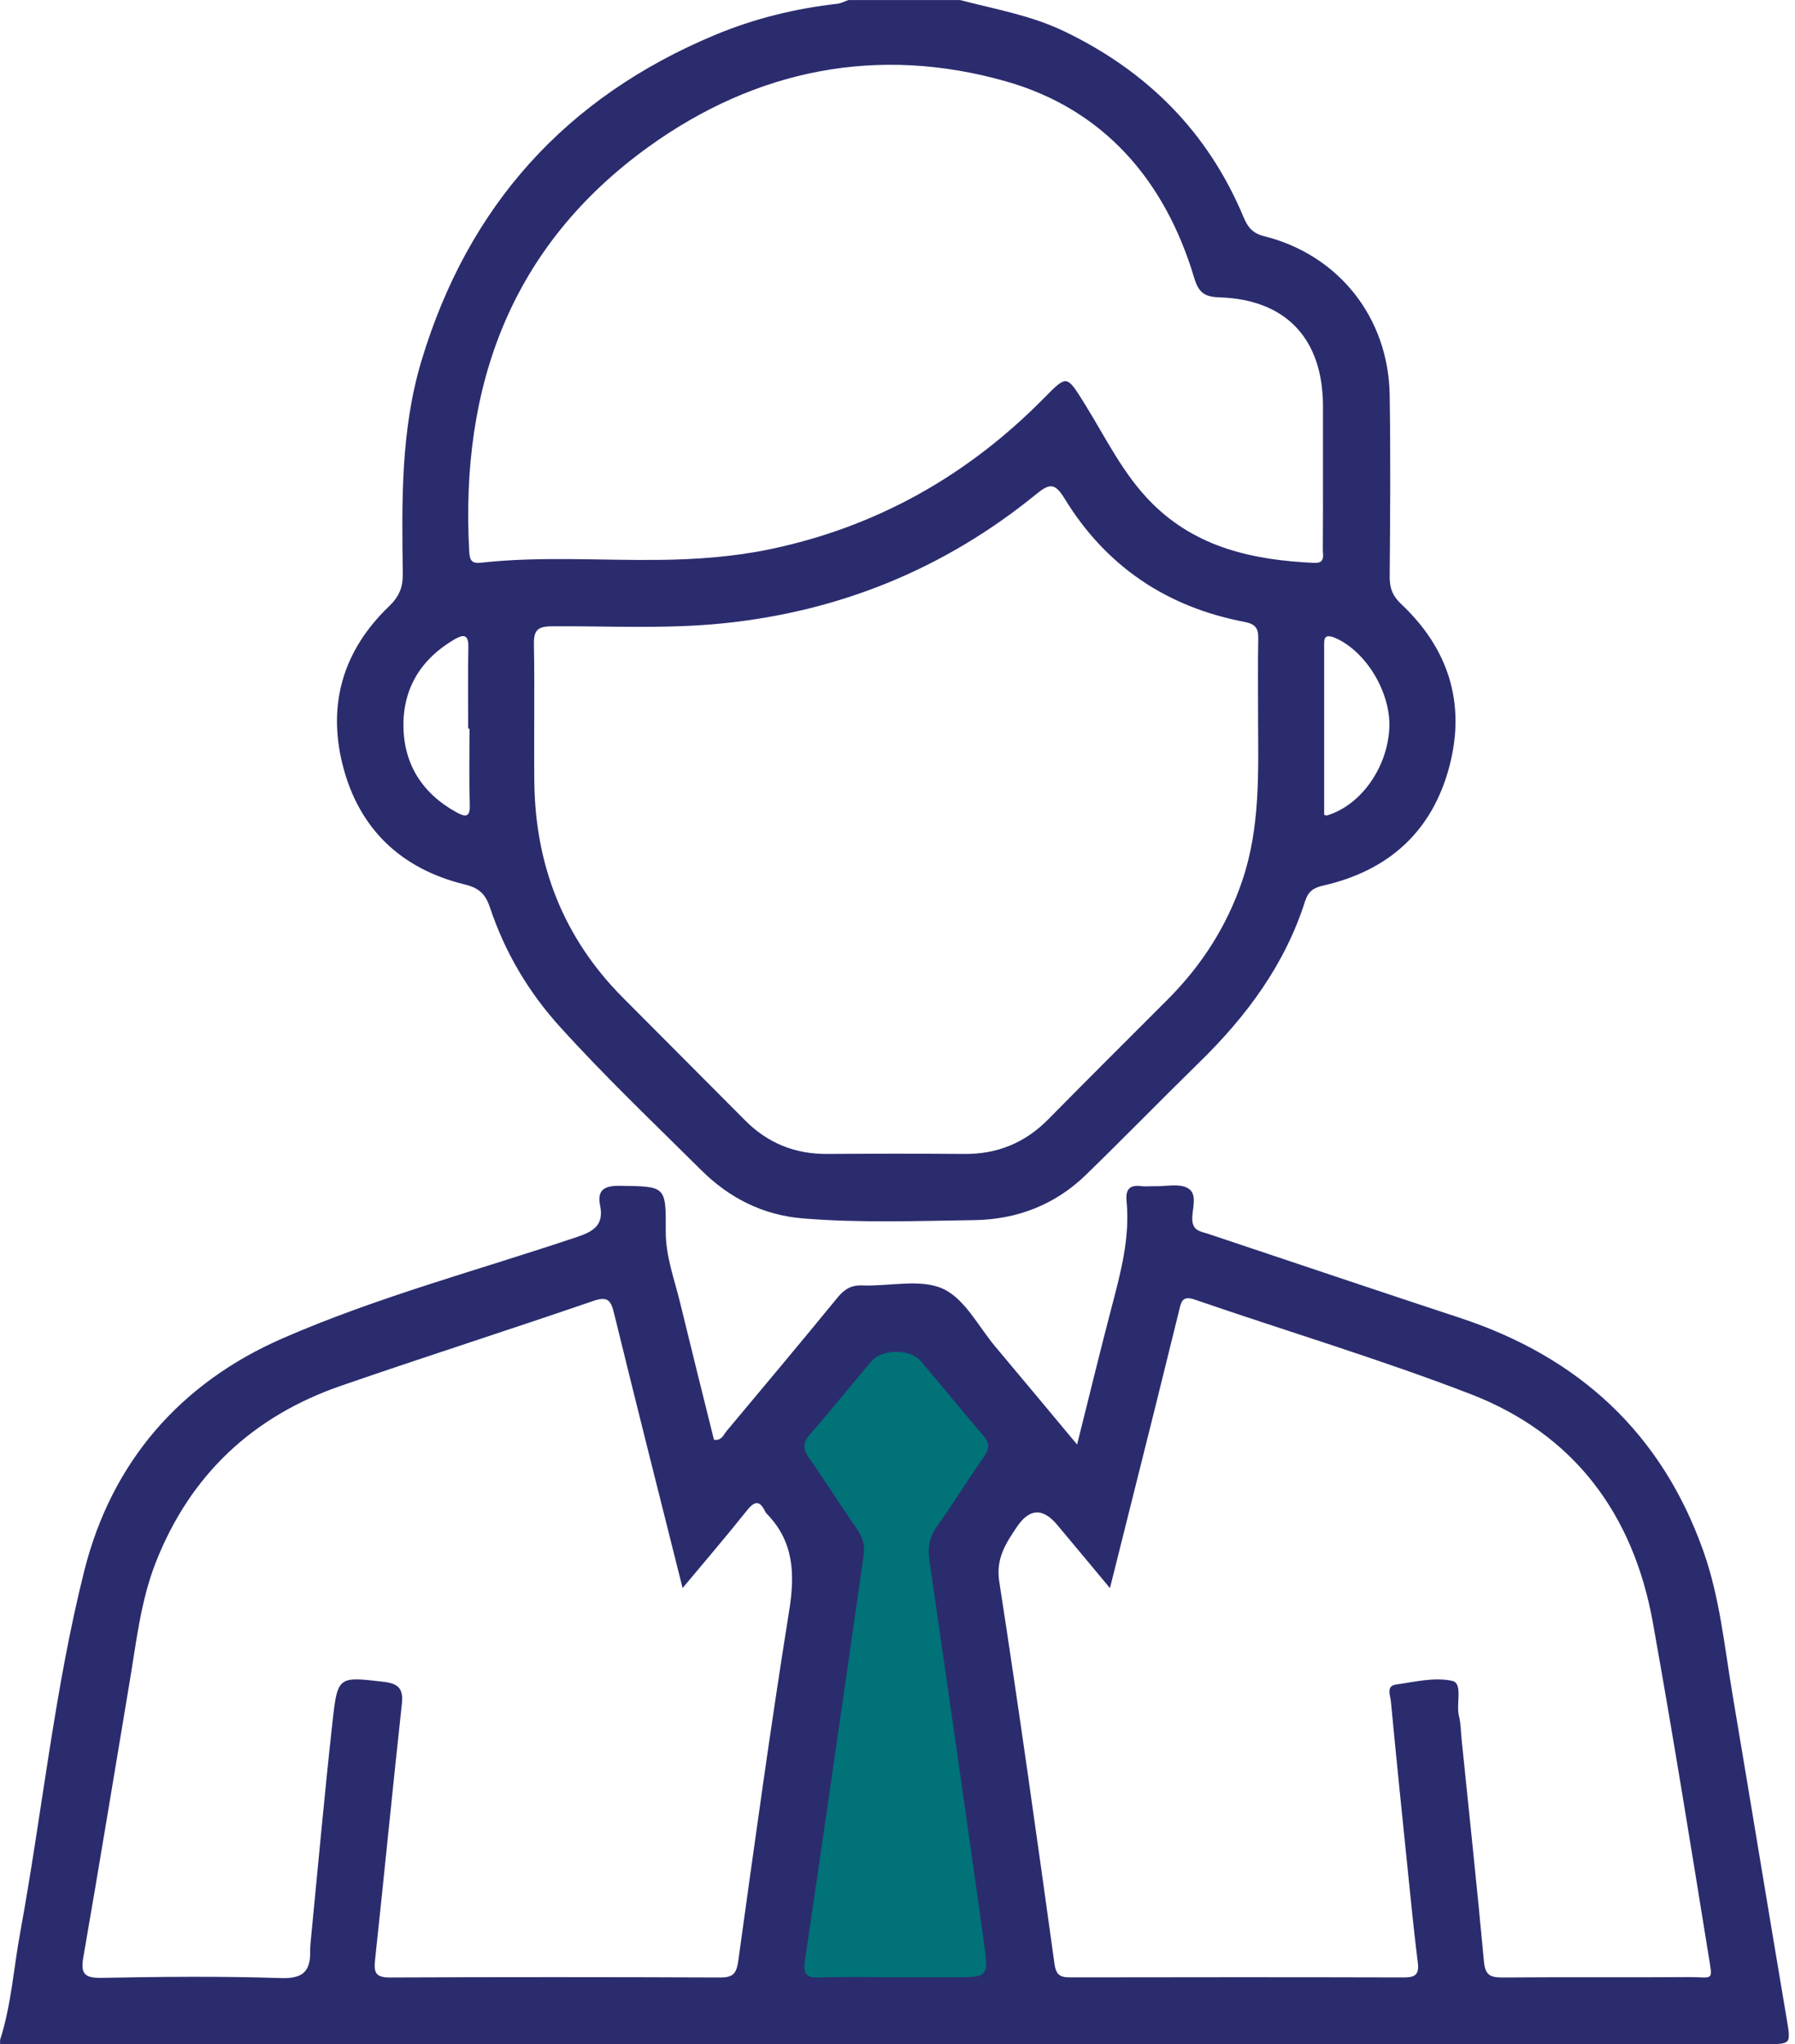 <svg width="36" height="41" viewBox="0 0 36 41" fill="none" xmlns="http://www.w3.org/2000/svg">
<g clip-path="url(#clip0_331_947)">
<path d="M16.5 31.5L16 29.5L15.5 28L17.5 26.5L19 27L20.5 29.5L19.5 32L20.5 38.5L20 40H16L15.5 39.5L16.5 31.5Z" fill="#007278"/>
<path d="M0 40.92C0.226 40.223 0.271 39.492 0.402 38.778C0.846 36.357 1.09 33.896 1.69 31.507C2.238 29.325 3.614 27.74 5.666 26.844C7.575 26.011 9.598 25.475 11.573 24.81C11.903 24.699 12.115 24.573 12.036 24.18C11.971 23.861 12.126 23.78 12.433 23.784C13.352 23.797 13.358 23.784 13.352 24.694C13.349 25.197 13.527 25.66 13.642 26.137C13.864 27.053 14.093 27.967 14.319 28.877C14.475 28.901 14.51 28.776 14.573 28.702C15.317 27.813 16.062 26.924 16.796 26.027C16.933 25.859 17.071 25.773 17.296 25.782C17.841 25.803 18.456 25.643 18.911 25.849C19.349 26.047 19.624 26.609 19.967 27.016C20.496 27.645 21.021 28.277 21.602 28.973C21.845 28.002 22.062 27.106 22.296 26.213C22.479 25.516 22.665 24.822 22.594 24.091C22.573 23.875 22.641 23.759 22.88 23.79C22.972 23.802 23.066 23.79 23.159 23.792C23.384 23.798 23.651 23.732 23.823 23.831C24.031 23.951 23.903 24.247 23.912 24.464C23.922 24.693 24.088 24.7 24.233 24.748C25.919 25.312 27.604 25.88 29.292 26.437C31.665 27.221 33.328 28.746 34.166 31.122C34.491 32.042 34.584 33.017 34.745 33.975C35.11 36.14 35.464 38.307 35.83 40.473C35.919 41.001 35.931 40.999 35.417 40.999C23.785 40.999 12.152 40.999 0.52 40.999C0.347 40.999 0.175 41 0.002 41.001C0.002 40.974 0.002 40.947 0.002 40.921L0 40.92ZM22.26 31.852C21.864 31.377 21.534 30.978 21.2 30.581C20.911 30.237 20.641 30.254 20.389 30.633C20.168 30.963 19.97 31.262 20.041 31.722C20.435 34.275 20.794 36.833 21.149 39.393C21.183 39.635 21.285 39.662 21.482 39.661C23.705 39.657 25.928 39.656 28.152 39.662C28.37 39.662 28.466 39.614 28.436 39.371C28.359 38.763 28.3 38.153 28.237 37.543C28.12 36.403 28.003 35.262 27.895 34.121C27.885 34.008 27.795 33.817 27.994 33.788C28.373 33.734 28.776 33.633 29.131 33.715C29.341 33.764 29.2 34.174 29.26 34.415C29.299 34.569 29.297 34.732 29.314 34.892C29.465 36.377 29.625 37.861 29.762 39.347C29.786 39.618 29.896 39.664 30.134 39.663C31.372 39.653 32.61 39.665 33.848 39.655C34.383 39.651 34.355 39.776 34.257 39.164C33.901 36.956 33.544 34.748 33.15 32.547C32.759 30.368 31.568 28.762 29.492 27.961C27.673 27.259 25.799 26.699 23.955 26.064C23.703 25.978 23.687 26.127 23.648 26.285C23.485 26.944 23.324 27.602 23.16 28.26C22.868 29.432 22.574 30.603 22.261 31.853L22.26 31.852ZM13.69 31.852C13.215 29.957 12.758 28.152 12.316 26.344C12.253 26.089 12.195 25.991 11.9 26.093C10.218 26.671 8.524 27.212 6.844 27.793C5.074 28.404 3.818 29.576 3.126 31.333C2.821 32.108 2.735 32.933 2.598 33.745C2.29 35.583 1.99 37.422 1.671 39.258C1.611 39.603 1.708 39.675 2.044 39.67C3.242 39.648 4.44 39.635 5.637 39.675C6.083 39.689 6.229 39.533 6.221 39.13C6.219 39.05 6.229 38.97 6.236 38.891C6.379 37.432 6.509 35.972 6.671 34.515C6.771 33.614 6.792 33.627 7.699 33.733C8 33.769 8.092 33.876 8.059 34.182C7.872 35.892 7.706 37.602 7.522 39.311C7.494 39.563 7.534 39.664 7.818 39.663C10.027 39.653 12.237 39.654 14.446 39.663C14.7 39.664 14.77 39.585 14.806 39.333C15.132 36.985 15.454 34.637 15.829 32.297C15.947 31.556 15.918 30.91 15.372 30.355C15.363 30.346 15.355 30.334 15.349 30.322C15.223 30.058 15.115 30.125 14.963 30.317C14.567 30.815 14.152 31.298 13.69 31.852H13.69ZM17.977 39.658C18.363 39.658 18.748 39.658 19.134 39.658C19.816 39.658 19.832 39.656 19.736 38.975C19.379 36.419 19.012 33.865 18.642 31.31C18.606 31.061 18.626 30.85 18.778 30.635C19.11 30.169 19.41 29.681 19.738 29.213C19.85 29.052 19.847 28.942 19.721 28.796C19.297 28.3 18.887 27.793 18.463 27.296C18.254 27.05 17.689 27.053 17.478 27.302C17.064 27.789 16.666 28.289 16.244 28.769C16.087 28.947 16.107 29.074 16.233 29.253C16.561 29.721 16.866 30.206 17.192 30.676C17.306 30.841 17.35 31.003 17.321 31.198C17.18 32.16 17.046 33.121 16.907 34.082C16.654 35.833 16.401 37.584 16.142 39.334C16.107 39.571 16.156 39.672 16.421 39.663C16.939 39.645 17.458 39.658 17.977 39.658Z" fill="#2B2C6E"/>
<path d="M19.252 0C19.953 0.184 20.671 0.306 21.335 0.624C22.999 1.421 24.223 2.64 24.939 4.352C25.02 4.546 25.113 4.677 25.345 4.735C26.846 5.108 27.848 6.369 27.871 7.926C27.89 9.14 27.881 10.354 27.871 11.568C27.87 11.797 27.93 11.954 28.104 12.118C29.043 13.002 29.397 14.09 29.075 15.347C28.735 16.67 27.855 17.464 26.534 17.763C26.339 17.807 26.236 17.883 26.175 18.074C25.769 19.351 24.996 20.388 24.05 21.311C23.288 22.056 22.545 22.82 21.78 23.563C21.161 24.166 20.393 24.46 19.544 24.472C18.401 24.489 17.257 24.531 16.114 24.439C15.304 24.375 14.629 24.03 14.068 23.474C13.114 22.526 12.138 21.598 11.234 20.599C10.6 19.9 10.128 19.103 9.829 18.208C9.742 17.949 9.624 17.813 9.325 17.741C8.045 17.429 7.193 16.625 6.87 15.334C6.564 14.109 6.891 13.037 7.799 12.164C8.002 11.97 8.081 11.787 8.078 11.512C8.06 10.073 8.032 8.633 8.455 7.229C9.391 4.124 11.351 1.952 14.332 0.704C15.12 0.375 15.943 0.171 16.793 0.076C16.869 0.067 16.942 0.026 17.016 0.001C17.761 0.001 18.508 0.001 19.253 0.001L19.252 0ZM25.232 14.412C25.232 13.878 25.225 13.344 25.235 12.81C25.239 12.603 25.183 12.517 24.957 12.473C23.4 12.176 22.181 11.358 21.352 10.001C21.154 9.677 21.046 9.696 20.778 9.915C18.945 11.407 16.847 12.264 14.496 12.503C13.354 12.619 12.209 12.553 11.065 12.562C10.786 12.563 10.703 12.64 10.708 12.92C10.725 13.841 10.706 14.762 10.716 15.682C10.735 17.356 11.301 18.809 12.486 20.004C13.303 20.827 14.124 21.645 14.941 22.469C15.397 22.93 15.945 23.149 16.591 23.145C17.509 23.139 18.427 23.138 19.346 23.145C20.007 23.149 20.562 22.92 21.027 22.447C21.822 21.64 22.625 20.841 23.425 20.04C24.104 19.359 24.609 18.57 24.917 17.657C25.274 16.599 25.237 15.503 25.231 14.41L25.232 14.412ZM26.533 9.415C26.533 8.988 26.534 8.561 26.533 8.134C26.528 6.795 25.792 6.009 24.467 5.965C24.169 5.956 24.042 5.88 23.951 5.575C23.366 3.617 22.134 2.187 20.169 1.63C17.612 0.905 15.174 1.385 13.011 2.942C10.247 4.934 9.227 7.74 9.411 11.067C9.421 11.234 9.458 11.307 9.641 11.287C10.835 11.154 12.033 11.244 13.229 11.23C13.977 11.221 14.717 11.167 15.448 11.015C17.589 10.566 19.415 9.534 20.948 7.975C21.399 7.516 21.395 7.524 21.746 8.087C22.174 8.774 22.523 9.515 23.109 10.098C24.012 10.995 25.149 11.234 26.357 11.29C26.587 11.3 26.529 11.134 26.53 11.015C26.535 10.482 26.533 9.948 26.533 9.415ZM9.417 14.614C9.408 14.614 9.399 14.614 9.39 14.614C9.39 14.069 9.383 13.524 9.393 12.98C9.398 12.723 9.299 12.717 9.115 12.824C8.453 13.21 8.087 13.794 8.091 14.552C8.095 15.326 8.47 15.917 9.159 16.295C9.357 16.403 9.431 16.378 9.422 16.127C9.405 15.623 9.417 15.118 9.417 14.614ZM26.557 16.342C26.568 16.345 26.596 16.361 26.618 16.354C27.288 16.151 27.819 15.409 27.863 14.617C27.903 13.899 27.4 13.068 26.785 12.798C26.531 12.688 26.557 12.843 26.557 12.994C26.557 14.108 26.557 15.224 26.557 16.342Z" fill="#2B2C6E"/>
</g>
<defs>
<clipPath id="clip0_331_947">
<rect width="35.875" height="41" fill="white"/>
</clipPath>
</defs>
</svg>